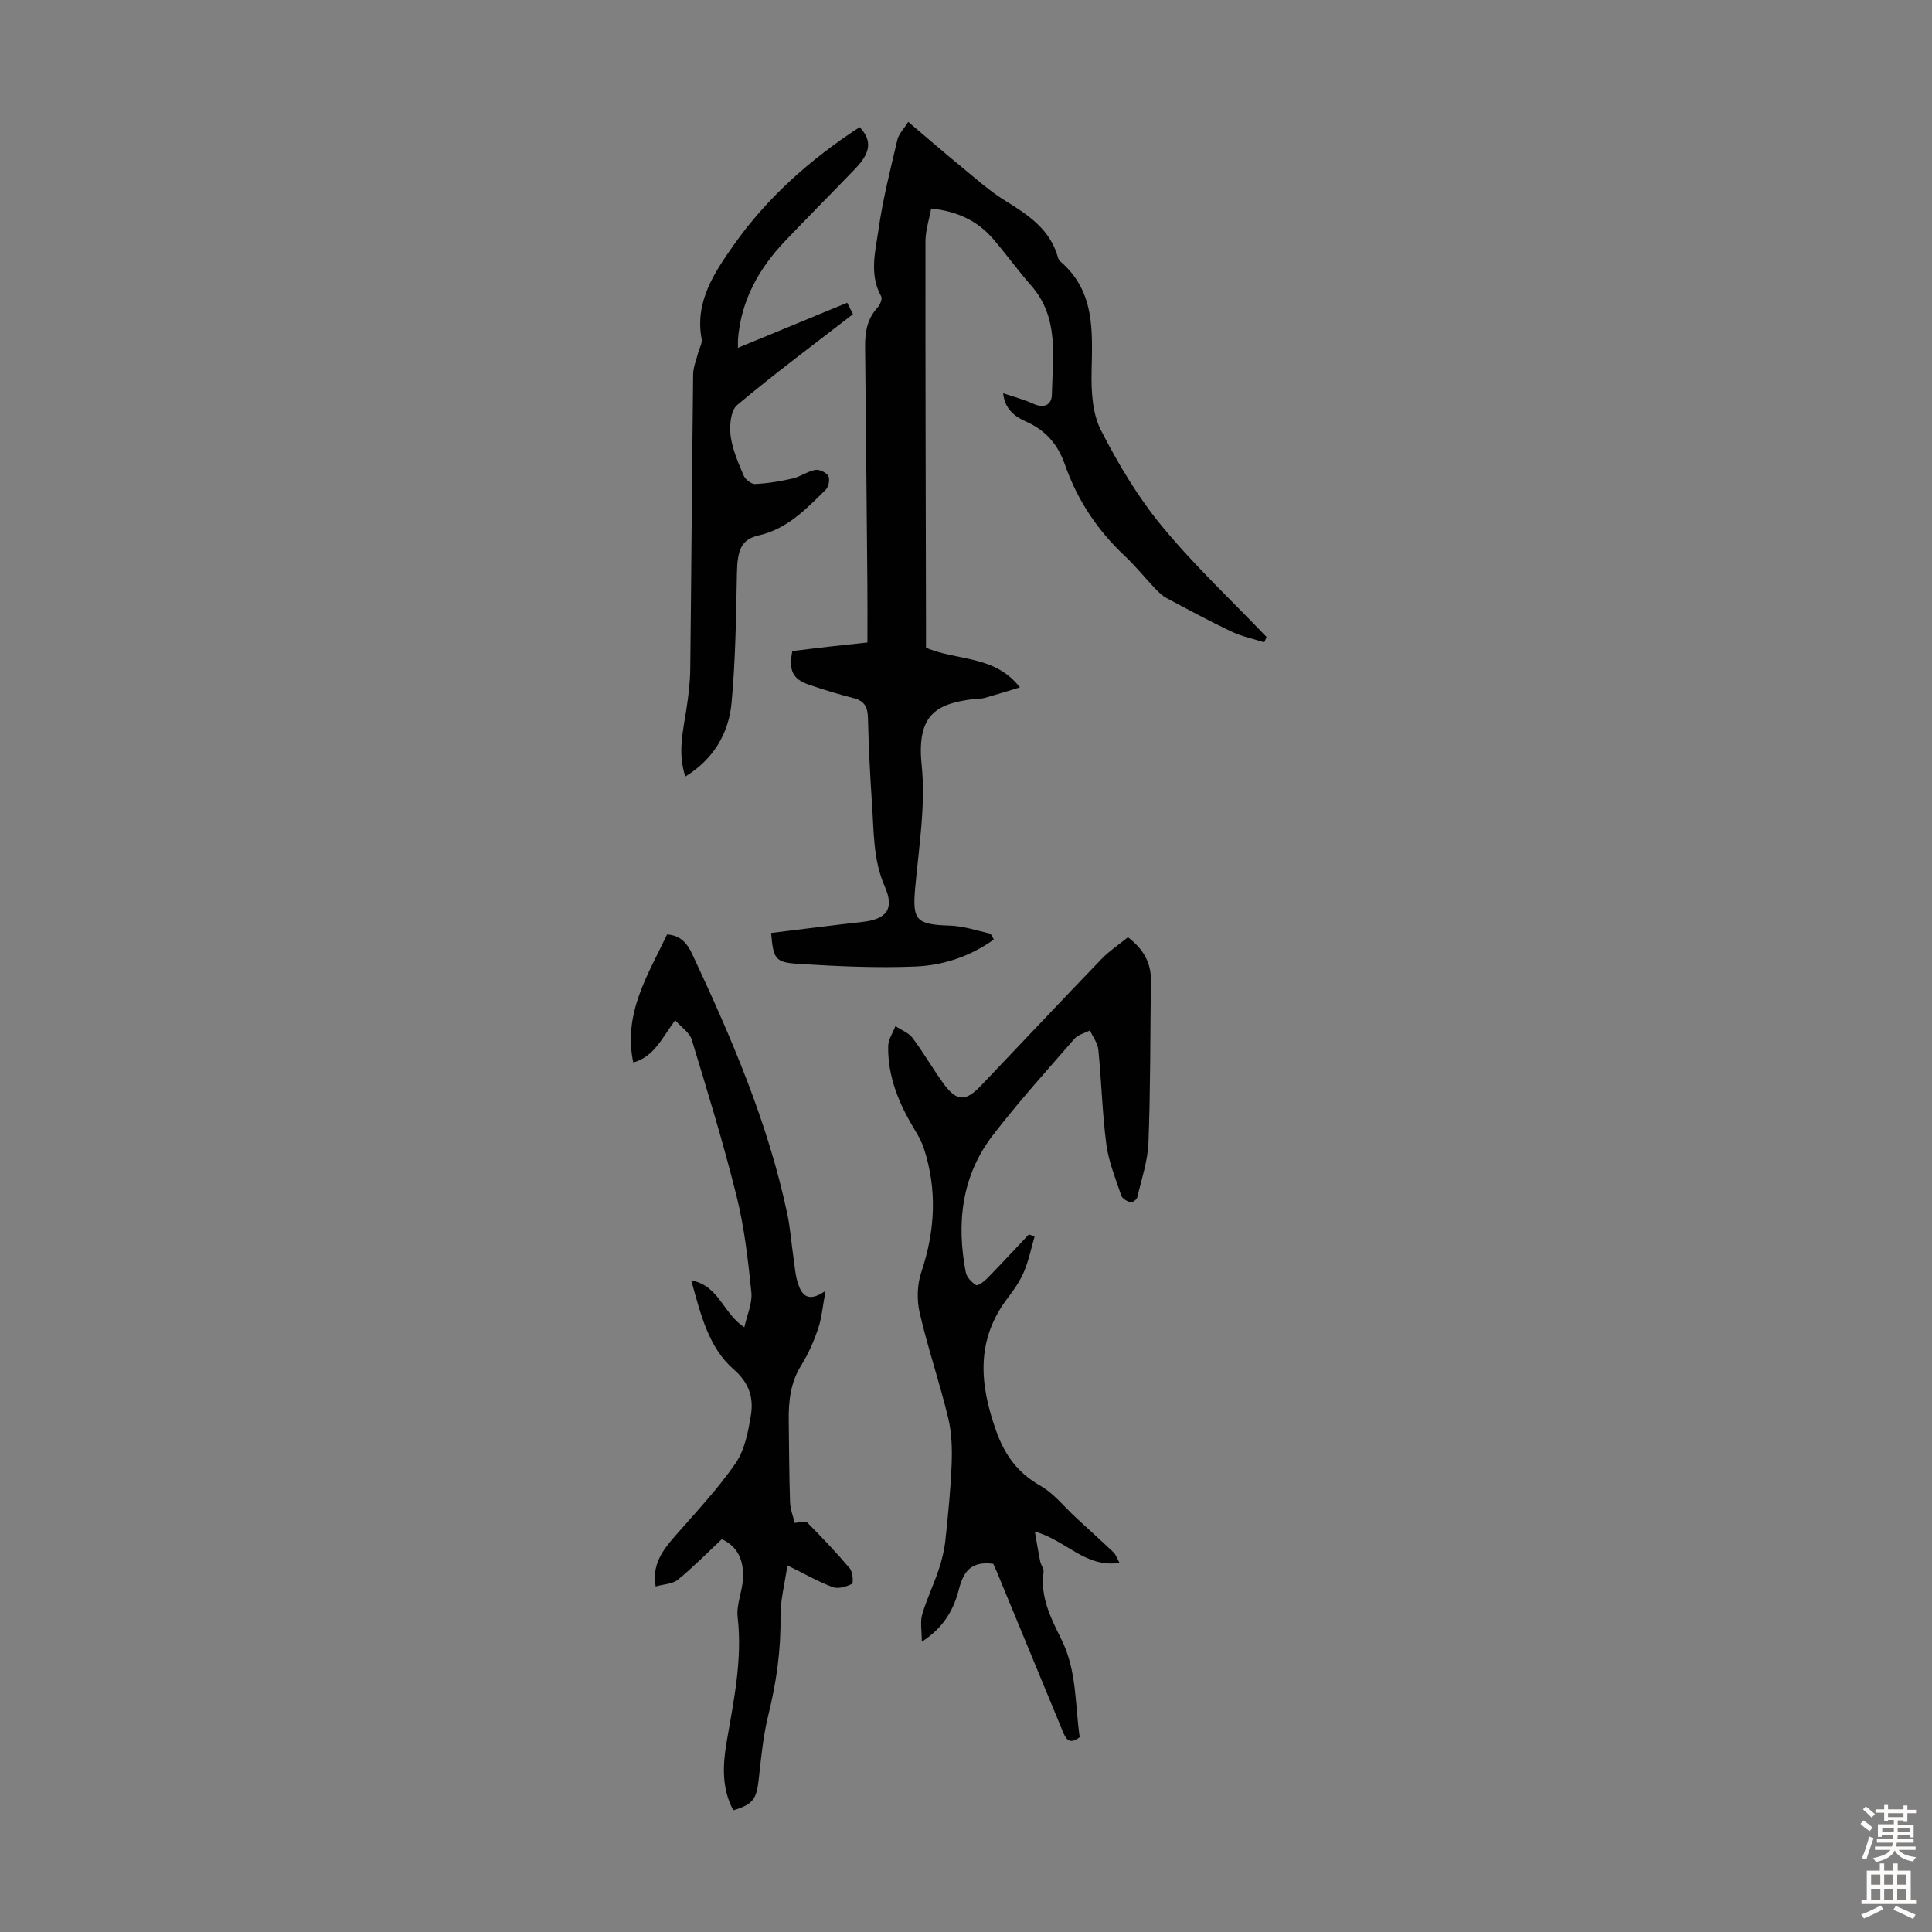 <svg enable-background="new 0 0 400 400" viewBox="0 0 400 400" xmlns="http://www.w3.org/2000/svg"><rect x="0" y="0" width="400" height="400" fill="#808080" stroke="none"/><g fill="#010102"><path d="m261.75 132.99c-2.28-.73-4.67-1.22-6.81-2.24-4.54-2.15-8.96-4.55-13.4-6.92-.86-.46-1.62-1.18-2.3-1.89-2.16-2.27-4.13-4.74-6.41-6.88-5.66-5.31-9.8-11.58-12.35-18.87-1.44-4.13-3.94-7.08-8-8.88-2.3-1.02-4.44-2.52-4.79-5.89 2.29.78 4.33 1.29 6.21 2.16 2.26 1.05 3.84.25 3.88-1.88.15-7.81 1.59-15.9-4.32-22.62-2.73-3.1-5.15-6.49-7.85-9.62-3.19-3.7-7.32-5.71-12.82-6.29-.42 2.3-1.18 4.53-1.18 6.77-.03 26.75.06 53.49.11 80.24v3.91c6.37 2.79 14.18 1.46 19.44 8.23-2.79.84-5.07 1.56-7.37 2.2-.63.18-1.34.1-2 .18-7.51.96-12.09 2.82-10.97 13.7.85 8.31-.57 16.89-1.33 25.32-.62 6.79.14 7.7 7.19 7.92 2.77.09 5.51 1.01 8.25 1.64.31.07.49.7.84 1.24-4.9 3.49-10.47 5.35-16.21 5.59-8.11.33-16.28-.05-24.4-.56-4.72-.3-5.04-1.07-5.51-6.39 6.28-.76 12.57-1.58 18.87-2.28 5.09-.57 6.71-2.69 4.66-7.34-2.43-5.54-2.24-11.34-2.64-17.1-.41-5.92-.69-11.84-.84-17.77-.05-2.2-.66-3.53-2.92-4.11-3.13-.81-6.24-1.75-9.3-2.8-3.38-1.16-4.23-2.95-3.44-6.96 2.47-.3 5-.62 7.54-.91 2.55-.29 5.11-.56 8.01-.87 0-4 .03-7.99-.01-11.97-.14-16.42-.3-32.84-.47-49.26-.03-2.98.41-5.75 2.55-8.08.53-.57 1.06-1.84.79-2.33-2.53-4.53-1.22-9.27-.57-13.81.89-6.27 2.46-12.45 3.91-18.63.29-1.22 1.34-2.25 2.25-3.71 3.79 3.21 7.3 6.27 10.91 9.22 3.02 2.48 5.96 5.14 9.27 7.17 4.75 2.92 9.2 5.91 10.81 11.65.09.31.26.66.5.86 7.27 6.22 6.63 14.54 6.47 22.93-.08 4.03.17 8.57 1.94 12.02 3.58 7 7.7 13.9 12.69 19.94 6.66 8.07 14.35 15.28 21.6 22.86-.15.36-.31.73-.48 1.11z"/><path d="m205.64 323.77c-4.66-.62-6.18 1.69-7.11 5.28-1.06 4.14-3.07 7.87-7.68 10.85 0-2.33-.37-4.1.08-5.64.93-3.19 2.4-6.21 3.45-9.37.66-1.98 1.15-4.07 1.37-6.15.55-5.22 1.08-10.45 1.28-15.69.12-3.17.01-6.47-.73-9.53-1.76-7.27-4.19-14.38-5.88-21.66-.62-2.67-.55-5.87.32-8.45 2.87-8.56 3.34-17.04.54-25.64-.44-1.35-1.15-2.64-1.9-3.87-3.24-5.34-5.61-10.98-5.49-17.33.02-1.38.98-2.74 1.5-4.12 1.2.8 2.73 1.36 3.55 2.45 2.28 3.03 4.16 6.36 6.4 9.44 2.71 3.72 4.55 3.79 7.71.48 8.33-8.74 16.6-17.54 24.98-26.24 1.61-1.67 3.59-2.98 5.49-4.53 3.07 2.33 4.8 5.12 4.76 8.89-.14 11.19-.08 22.39-.5 33.56-.14 3.84-1.44 7.64-2.33 11.43-.1.45-1.06 1.11-1.41 1-.73-.23-1.69-.78-1.9-1.42-1.17-3.48-2.6-6.97-3.08-10.57-.85-6.5-1.01-13.09-1.66-19.62-.14-1.37-1.14-2.66-1.75-3.98-1.08.56-2.45.87-3.19 1.72-5.72 6.58-11.58 13.06-16.89 19.96-6.48 8.41-7.58 18.19-5.62 28.38.2 1.02 1.2 2.08 2.12 2.66.36.22 1.67-.72 2.3-1.37 2.93-3 5.78-6.08 8.66-9.13.39.16.77.32 1.16.48-.7 2.42-1.2 4.93-2.18 7.24-.82 1.93-2.05 3.73-3.34 5.41-6.69 8.73-5.88 17.93-2.4 27.63 1.79 5 4.47 8.64 9.13 11.29 2.81 1.6 4.95 4.38 7.4 6.63 2.58 2.38 5.19 4.73 7.73 7.15.5.48.73 1.24 1.25 2.18-7.1 1.09-11.13-4.74-17.53-6.47.41 2.28.72 4.24 1.12 6.19.15.75.79 1.51.69 2.2-.75 5.23 1.6 9.68 3.74 14.03 3.19 6.49 2.76 13.47 3.74 20.14-2.2 1.7-2.88.32-3.54-1.27-4.55-11.04-9.11-22.06-13.67-33.09-.26-.59-.54-1.18-.69-1.53z"/><path d="m149.45 318.67c-3.06 2.87-5.94 5.81-9.11 8.4-1.09.89-2.9.91-4.59 1.39-.8-4.48 1.39-7.42 3.93-10.34 4.31-4.94 8.86-9.75 12.58-15.12 1.92-2.77 2.65-6.57 3.21-10.02.58-3.57-.36-6.67-3.53-9.43-5.24-4.56-6.82-11.27-8.83-18.47 5.87 1.14 6.56 6.89 11 9.71.55-2.53 1.69-4.96 1.45-7.26-.68-6.65-1.44-13.36-3.05-19.83-2.71-10.92-6.02-21.7-9.3-32.47-.45-1.47-2.15-2.56-3.42-4-2.8 3.8-4.39 7.55-8.68 8.75-2.13-10.16 3-18.08 7-26.5 2.79.13 4.21 1.91 5.22 4.08 8.1 17.3 15.65 34.81 19.64 53.62.65 3.05.87 6.19 1.32 9.28.26 1.76.37 3.59.92 5.26.76 2.33 2.05 4.12 5.71 1.53-.6 3.2-.78 5.62-1.54 7.84-.89 2.63-2.03 5.24-3.5 7.59-2.25 3.61-2.64 7.51-2.58 11.57.08 5.58.08 11.16.27 16.74.05 1.5.65 2.97.96 4.31 1.14-.08 2.22-.46 2.56-.12 3.05 3.08 6.05 6.22 8.84 9.53.63.74.79 3.05.45 3.22-1.17.59-2.86 1.09-3.99.66-2.98-1.11-5.78-2.73-9.37-4.49-.56 3.93-1.48 7.29-1.43 10.64.1 6.89-.84 13.55-2.49 20.22-1.09 4.42-1.53 9.01-2.03 13.55-.43 3.96-1.2 5.1-5.25 6.29-2.41-4.49-2.2-9.32-1.39-14.07 1.47-8.59 3.31-17.1 2.29-25.95-.29-2.55.96-5.24 1.1-7.89.2-3.49-.83-6.59-4.37-8.22z"/><path d="m177.98 26.32c2.62 2.79 2.3 5.26-.91 8.61-4.8 5-9.71 9.91-14.49 14.93-5.47 5.73-9.17 12.36-9.79 20.43-.03.43 0 .86 0 1.72 7.67-3.16 15.06-6.22 22.61-9.33.58 1.15 1.02 2.02 1.2 2.37-8.17 6.32-16.26 12.34-23.98 18.81-1.33 1.12-1.62 4.25-1.36 6.32.35 2.82 1.57 5.58 2.69 8.25.34.82 1.6 1.82 2.39 1.78 2.61-.13 5.24-.56 7.79-1.15 1.61-.37 3.06-1.48 4.66-1.77.84-.15 2.29.52 2.7 1.25.38.67.07 2.27-.53 2.85-4.05 3.98-7.95 8.12-13.91 9.47-3.65.83-4.39 3.11-4.48 7.89-.17 8.93-.29 17.89-1.11 26.77-.59 6.3-3.68 11.61-9.56 15.25-1.65-4.88-.48-9.41.22-13.98.42-2.75.76-5.54.79-8.32.23-20.33.36-40.66.6-60.99.02-1.47.65-2.93 1.02-4.39.24-.97.9-2 .74-2.88-1.47-7.75 2.66-13.81 6.61-19.44 6.93-9.86 15.91-17.81 26.1-24.45z"/></g><path d="m385.2 377.6.6-.7c.6.4 1.3.9 1.9 1.5l-.6.7c-.8-.5-1.4-1-1.9-1.5zm.3 7.1c.6-1.4 1.1-2.9 1.5-4.5.3.1.6.3.9.4-.5 1.4-1 2.9-1.5 4.4zm.2-10.1.6-.6c.7.5 1.3 1.1 1.9 1.6l-.7.7c-.6-.6-1.2-1.2-1.8-1.7zm8.4-.8h.8v.9h1.8v.7h-1.8v1.8h-.8v-.3h-1.2v.9h3.3v2.6h-.8v-.4h-2.5c0 .3 0 .6-.1.8h3.4v.7h-3.5c0 .3-.1.6-.1.8h4v.7h-3.5c.7.9 1.9 1.3 3.6 1.5-.2.2-.4.5-.6.9-1.9-.3-3.2-1.1-3.8-2.3-.5 1.1-1.8 2-3.9 2.4-.2-.3-.4-.5-.6-.8 1.9-.4 3.1-.9 3.6-1.7h-3.2v-.7h3.5c.1-.2.1-.5.2-.8h-3.3v-.7h3.4c0-.2 0-.5 0-.8h-2.4v.3h-.8v-2.6h3.3v-.9h-1.2v.3h-.8v-1.8h-1.8v-.7h1.8v-.9h.8v.9h3.2zm-4.4 5.5h2.4c0-.3 0-.6 0-.9h-2.4zm1.2-3.1h3.2v-.8h-3.2zm4.4 2.2h-2.4v.9h2.5v-.9z" fill="#fcfbfa"/><path d="m389.2 385.8h.9v1.5h1.9v-1.5h.9v1.5h2.7v6h1.1v.9h-11.3v-.9h1.1v-6h2.7zm.2 8.7.5.8c-1.2.6-2.5 1.3-4 1.9-.2-.3-.3-.6-.6-.8 1.6-.6 3-1.3 4.1-1.9zm-2-4.3h1.9v-2.1h-1.9zm0 3.1h1.9v-2.2h-1.9zm2.7-3.1h1.9v-2.1h-1.9zm0 3.1h1.9v-2.2h-1.9zm2.4 1.3c1.4.6 2.7 1.2 4.1 1.8l-.5.9c-1.5-.7-2.8-1.4-4.1-1.9zm2.2-6.5h-1.9v2.1h1.9zm-1.9 5.2h1.9v-2.2h-1.9z" fill="#fcfbfa"/></svg>